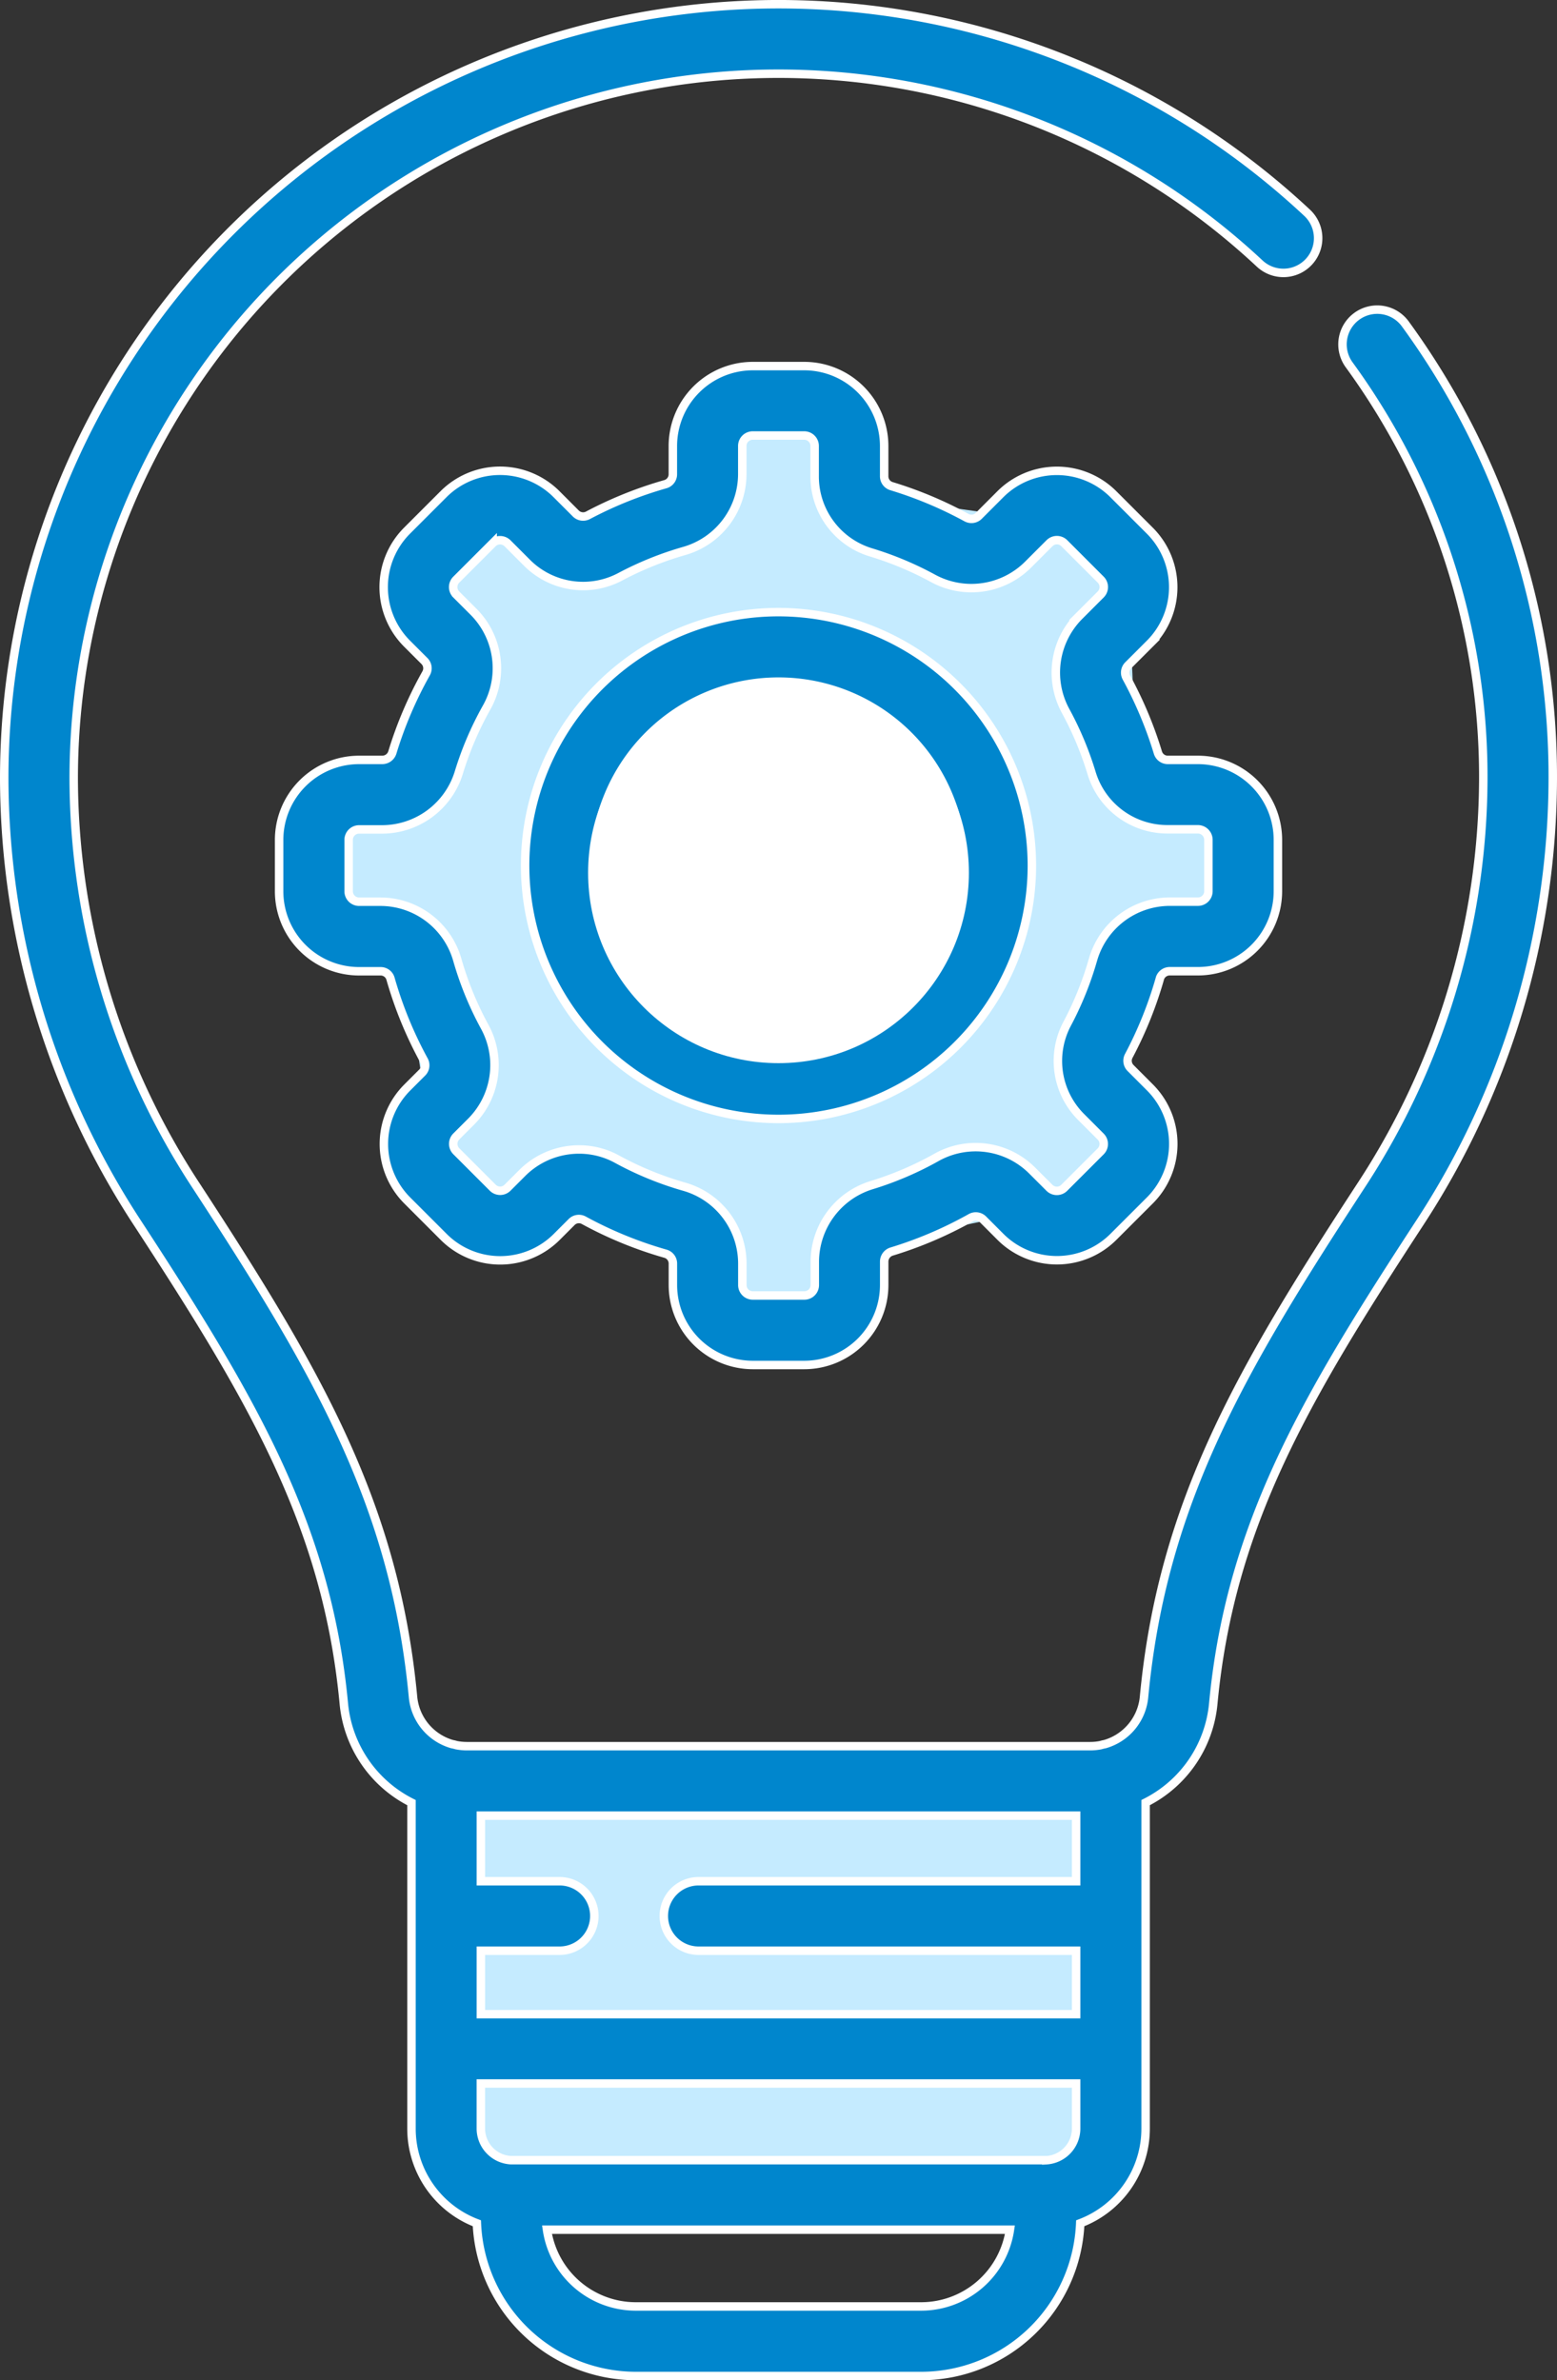 <svg xmlns="http://www.w3.org/2000/svg" width="73.6" height="112.501" viewBox="0 0 73.6 112.501">
  <rect x="0" y="0" width="73.6" height="112.501" fill="#333333" stroke="none"/>
  <g id="Group_5377" data-name="Group 5377" transform="translate(-846.2 -150.75)">
    <rect id="Rectangle_4793" data-name="Rectangle 4793" width="31" height="18" transform="translate(868 236)" fill="#c5ebff"/>
    <path id="Path_11870" data-name="Path 11870" d="M21,0c2.383,0,3.789,3.425,6.214,4.362,2.814.693,5.248.564,7.082,1.5,3.011,1.529,3.561,4.556,3.434,8.713C38.6,16.73,42,18.228,42,21c0,2.99-3.1,4.481-4.27,7.227.429,8.756-4.462,10.252-11.589,10.9-1.533.435-2.953,3.219-4.936,3.219-2.65,0-5.289-3.045-7.94-3.949-6.7-.172-9.206-3.274-9.443-9.7C2.771,26.353,0,24.05,0,21c0-2.492,3.051-3.42,3.908-5.865.9-7.941,3.3-10.386,9.958-10.173C16.57,3.589,18.054,0,21,0Z" transform="translate(862 170)" fill="#c5ebff"/>
    <g id="Group_5373" data-name="Group 5373">
      <g id="concept" transform="translate(846.4 150.95)">
        <path id="Path_11850" data-name="Path 11850" d="M66.246,15.133a1.642,1.642,0,1,0-2.658,1.928A33.073,33.073,0,0,1,69.916,36.6a35.232,35.232,0,0,1-5.806,19.276c-5.616,8.608-9.363,14.937-10.23,24.117a2.569,2.569,0,0,1-1.854,2.244,1.506,1.506,0,0,0-.195.047,2.6,2.6,0,0,1-.5.049H21.87a2.62,2.62,0,0,1-.5-.049,1.62,1.62,0,0,0-.195-.047,2.568,2.568,0,0,1-1.853-2.244c-.867-9.18-4.613-15.508-10.23-24.117A35.225,35.225,0,0,1,3.284,36.6,33.316,33.316,0,0,1,59.346,12.257a1.642,1.642,0,1,0,2.242-2.4A36.6,36.6,0,0,0,0,36.6,38.5,38.5,0,0,0,6.34,57.67c5.349,8.2,8.914,14.2,9.711,22.631a5.846,5.846,0,0,0,3.2,4.7v15.412a4.784,4.784,0,0,0,3.091,4.47,7.533,7.533,0,0,0,7.519,7.219H43.344a7.533,7.533,0,0,0,7.519-7.219,4.784,4.784,0,0,0,3.091-4.47V85a5.843,5.843,0,0,0,3.2-4.7c.8-8.429,4.362-14.433,9.711-22.63A38.505,38.505,0,0,0,73.2,36.6a36.327,36.327,0,0,0-6.954-21.467ZM32.82,92H50.669v3H22.531V92h3.721a1.642,1.642,0,1,0,0-3.284H22.531v-3.1H50.669v3.1H32.821a1.642,1.642,0,0,0,0,3.284ZM49.256,101.9h-.05l-.069,0H24.063l-.069,0h-.052a1.5,1.5,0,0,1-1.412-1.49V98.276H50.669v2.136a1.5,1.5,0,0,1-1.413,1.491Zm-5.912,6.914H29.856a4.247,4.247,0,0,1-4.2-3.628H47.54a4.247,4.247,0,0,1-4.2,3.628Zm0,0" transform="translate(0 0)" fill="#0086cd" stroke="#fff" stroke-width="0.4"/>
        <path id="Path_11851" data-name="Path 11851" d="M55.544,47.253a.485.485,0,0,1,.47-.343h1.33a3.782,3.782,0,0,0,3.779-3.778V40.7a3.783,3.783,0,0,0-3.779-3.778H55.921a.487.487,0,0,1-.467-.334,18.858,18.858,0,0,0-1.493-3.562.491.491,0,0,1,.087-.577l1.02-1.019a3.778,3.778,0,0,0,0-5.343l-1.722-1.722a3.78,3.78,0,0,0-5.343,0l-1.019,1.02a.489.489,0,0,1-.577.087,18.844,18.844,0,0,0-3.562-1.493.487.487,0,0,1-.334-.467V22.087a3.782,3.782,0,0,0-3.778-3.779H36.3a3.782,3.782,0,0,0-3.778,3.779v1.33a.486.486,0,0,1-.343.47A18.813,18.813,0,0,0,28.5,25.366a.488.488,0,0,1-.567-.093l-.909-.91a3.778,3.778,0,0,0-5.343,0l-1.722,1.722a3.778,3.778,0,0,0,0,5.343l.817.816a.486.486,0,0,1,.087.579,18.853,18.853,0,0,0-1.605,3.761.5.5,0,0,1-.479.338H17.688A3.783,3.783,0,0,0,13.91,40.7v2.434a3.782,3.782,0,0,0,3.779,3.778H18.7a.484.484,0,0,1,.472.34,18.827,18.827,0,0,0,1.591,3.883.485.485,0,0,1-.094.569l-.7.7a3.778,3.778,0,0,0,0,5.343l1.721,1.721a3.777,3.777,0,0,0,5.343,0l.7-.7a.482.482,0,0,1,.568-.093,18.831,18.831,0,0,0,3.884,1.59.484.484,0,0,1,.339.472v1.01A3.781,3.781,0,0,0,36.3,65.521h2.434a3.782,3.782,0,0,0,3.778-3.778v-1.1a.5.5,0,0,1,.338-.479,18.832,18.832,0,0,0,3.761-1.605.488.488,0,0,1,.579.087l.816.817a3.777,3.777,0,0,0,5.343,0l1.722-1.721a3.778,3.778,0,0,0,0-5.343l-.909-.91a.486.486,0,0,1-.094-.567,18.759,18.759,0,0,0,1.479-3.674Zm-3.159-.9a15.574,15.574,0,0,1-1.22,3.033,3.746,3.746,0,0,0,.671,4.429l.909.91a.493.493,0,0,1,0,.7l-1.722,1.721a.494.494,0,0,1-.7,0l-.817-.816A3.78,3.78,0,0,0,45,55.7a15.548,15.548,0,0,1-3.1,1.326,3.8,3.8,0,0,0-2.668,3.622v1.095a.494.494,0,0,1-.493.493H36.3a.494.494,0,0,1-.493-.493v-1.01A3.782,3.782,0,0,0,33.079,57.1a15.533,15.533,0,0,1-3.206-1.312,3.711,3.711,0,0,0-1.784-.453,3.793,3.793,0,0,0-2.681,1.106l-.7.7a.493.493,0,0,1-.7,0l-1.722-1.722a.494.494,0,0,1,0-.7l.7-.7a3.784,3.784,0,0,0,.653-4.466,15.536,15.536,0,0,1-1.313-3.206A3.782,3.782,0,0,0,18.7,43.625h-1.01a.494.494,0,0,1-.493-.493V40.7a.494.494,0,0,1,.493-.493h1.1A3.8,3.8,0,0,0,22.4,37.535a15.516,15.516,0,0,1,1.325-3.1A3.782,3.782,0,0,0,23.1,29.92l-.817-.817a.494.494,0,0,1,0-.7l1.722-1.722a.5.5,0,0,1,.7,0l.909.91a3.747,3.747,0,0,0,4.429.671,15.545,15.545,0,0,1,3.032-1.22,3.782,3.782,0,0,0,2.729-3.63v-1.33a.494.494,0,0,1,.494-.493h2.434a.494.494,0,0,1,.493.493v1.422a3.746,3.746,0,0,0,2.667,3.611,15.56,15.56,0,0,1,2.94,1.232,3.792,3.792,0,0,0,4.474-.647l1.02-1.02a.494.494,0,0,1,.7,0l1.721,1.722a.494.494,0,0,1,0,.7l-1.019,1.019a3.793,3.793,0,0,0-.648,4.474,15.562,15.562,0,0,1,1.233,2.94,3.744,3.744,0,0,0,3.61,2.666h1.422a.5.5,0,0,1,.493.494v2.434a.494.494,0,0,1-.493.493h-1.33a3.783,3.783,0,0,0-3.629,2.73Zm0,0" transform="translate(-0.916 -1.205)" fill="#0086cd" stroke="#fff" stroke-width="0.4"/>
        <path id="Path_11852" data-name="Path 11852" d="M38.335,30.757A11.977,11.977,0,1,0,50.312,42.734,11.99,11.99,0,0,0,38.335,30.757Zm0,20.671a8.693,8.693,0,1,1,8.693-8.694A8.7,8.7,0,0,1,38.335,51.428Zm0,0" transform="translate(-1.735 -2.025)" fill="#0086cd" stroke="#fff" stroke-width="0.4"/>
      </g>
    </g>
    <circle id="Ellipse_281" data-name="Ellipse 281" cx="9" cy="9" r="9" transform="translate(874 183)" fill="#fff"/>
  </g>
</svg>

